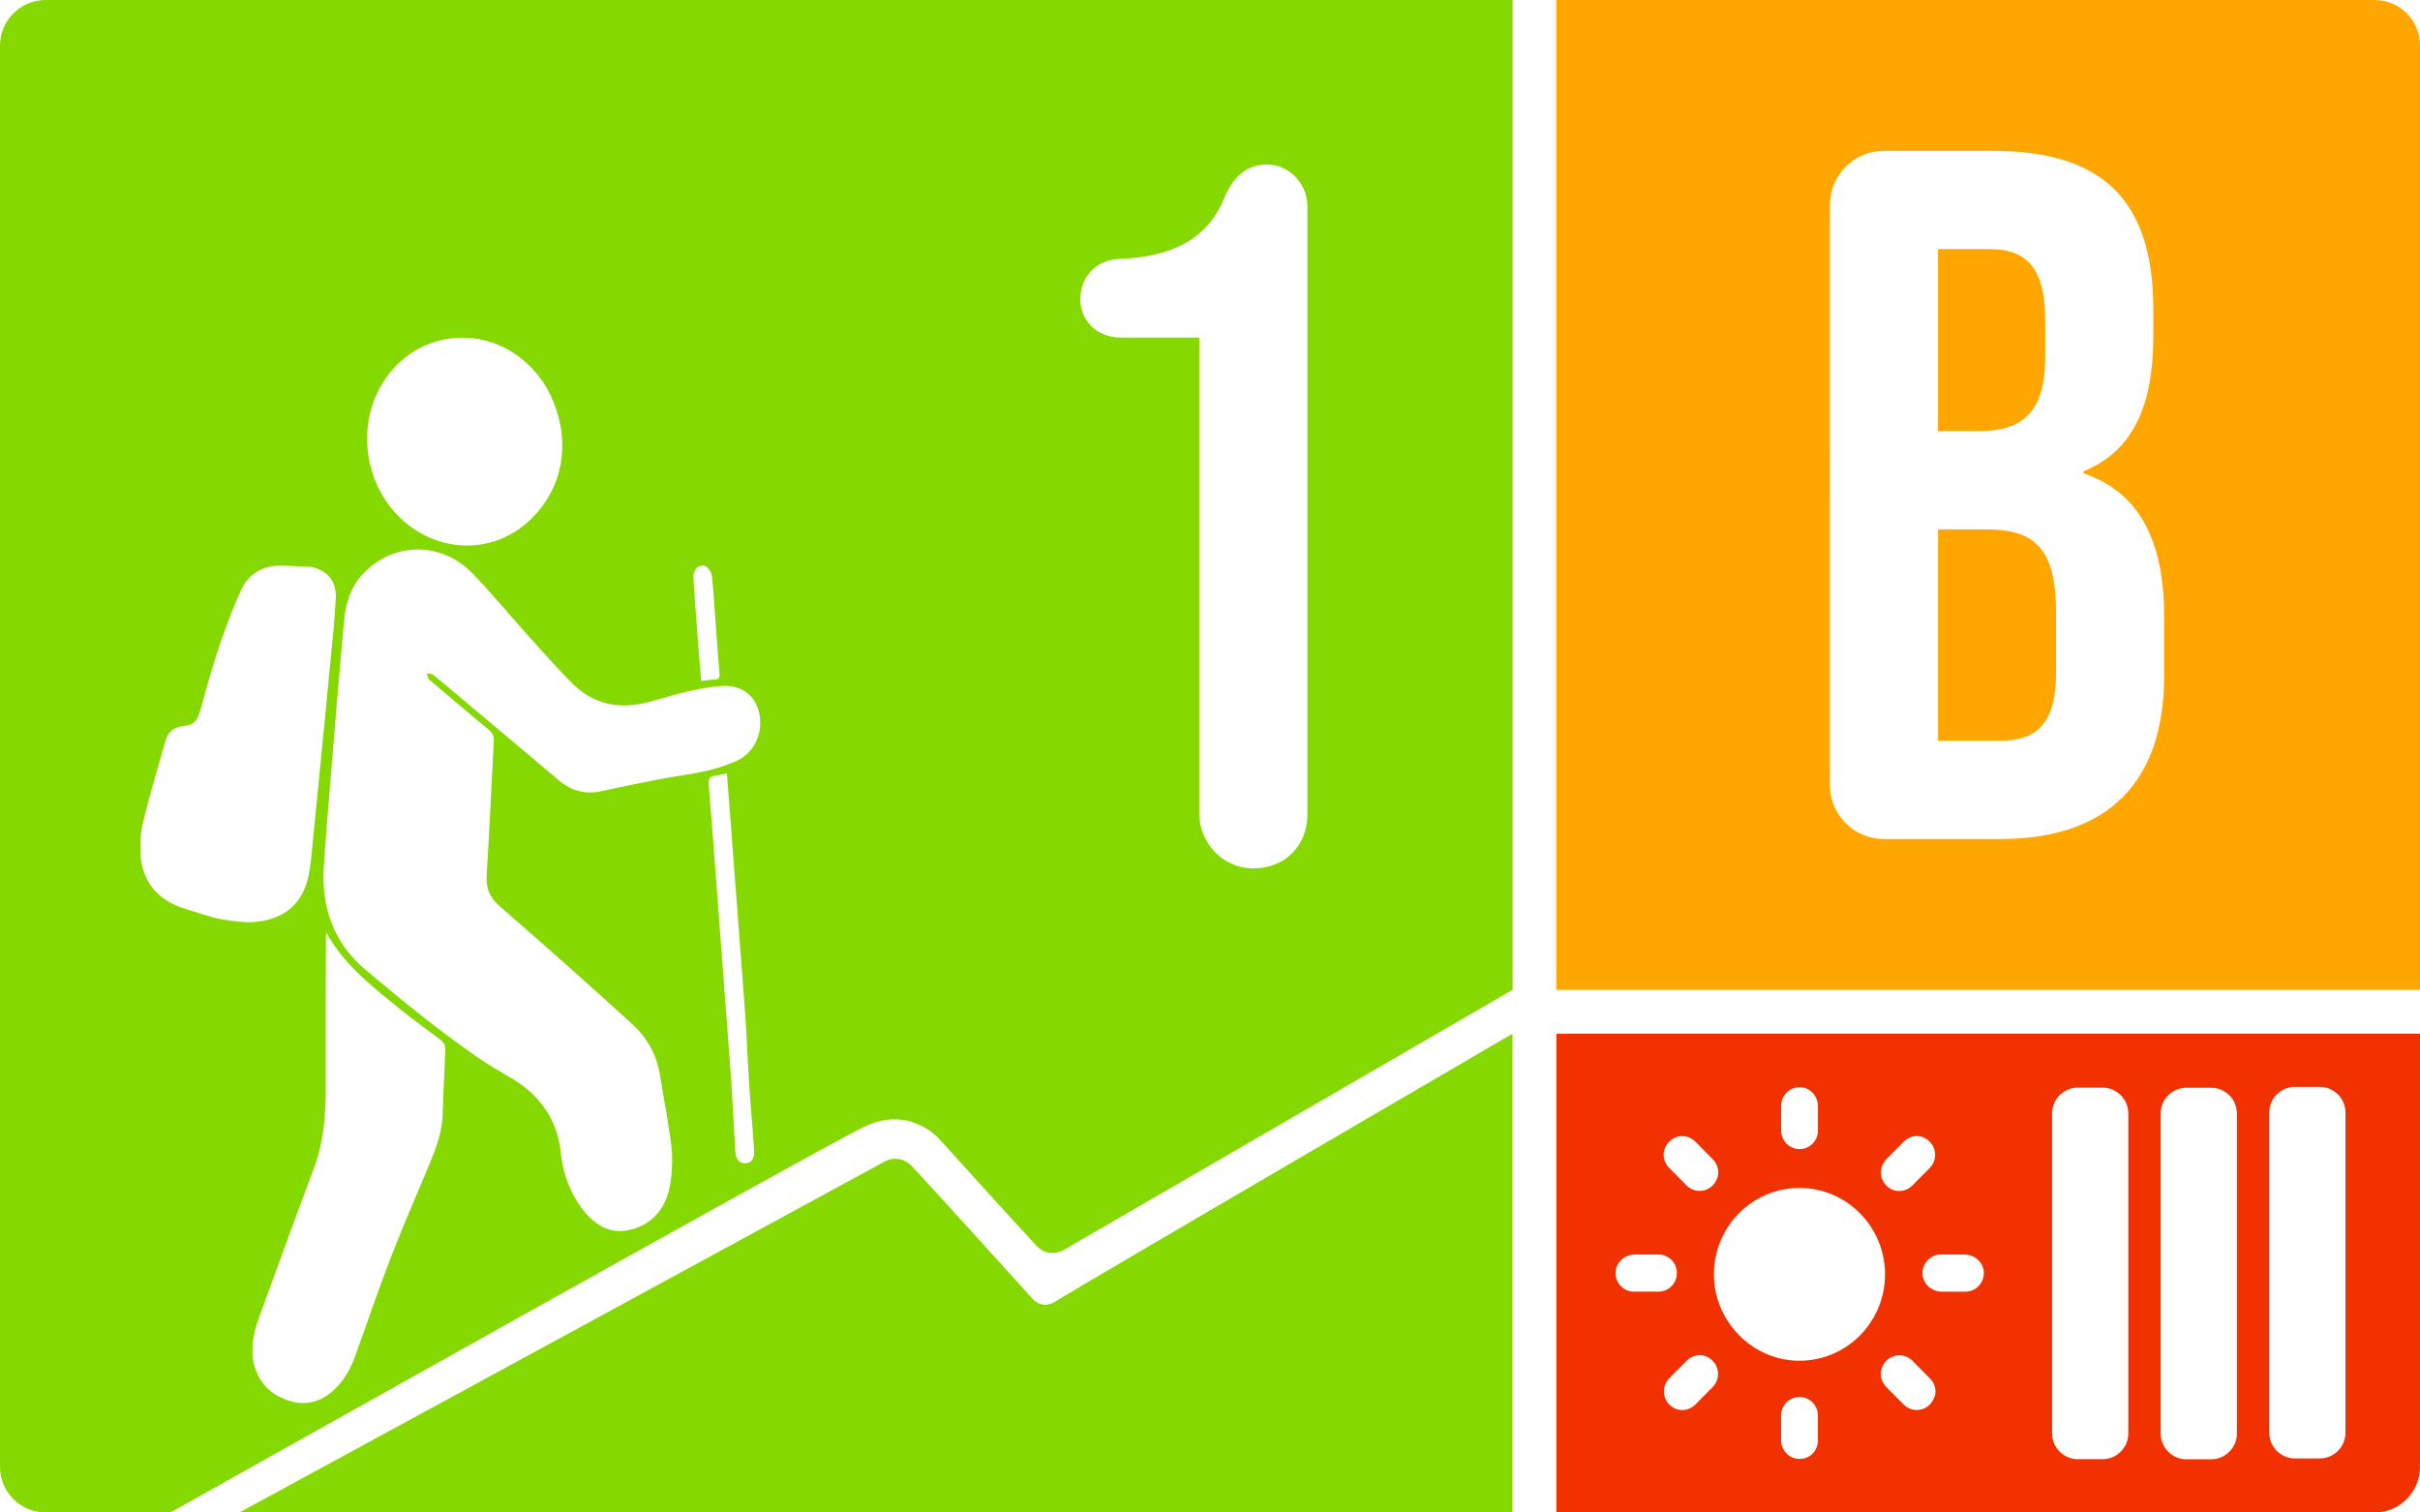 <?xml version="1.0" encoding="UTF-8"?><svg id="Layer_1" xmlns="http://www.w3.org/2000/svg" viewBox="0 0 453.54 283.46"><path d="m453.54,193.73h-161.86v89.73h153.4c4.66,0,8.46-3.85,8.46-8.55v-81.19Zm-100.01,23.52l3.25-3.28h0c.94-.96,2.37-1.35,3.61-.84,2.53,1.04,2.95,4.07,1.26,5.77l-3.25,3.28h0c-1.05,1.04-2.66,1.36-3.96.68-2.22-1.17-2.52-3.98-.91-5.6Zm-19.72-10.01c0-2.16,1.95-3.86,4.17-3.41,1.61.33,2.73,1.84,2.73,3.5v4.55c0,1.92-1.54,3.48-3.45,3.48-1.9,0-3.45-1.56-3.45-3.48v-4.65Zm-21.79,7.99c1.03-2.56,4.03-2.98,5.71-1.27l3.25,3.28h0c.94.96,1.33,2.4.82,3.65-1.03,2.56-4.02,2.98-5.71,1.28l-3.25-3.28h-.01c-.94-.97-1.33-2.41-.82-3.65Zm-5.79,26.85c-1.97,0-3.55-1.66-3.45-3.67.1-1.88,1.77-3.3,3.64-3.3h4.4c1.9,0,3.45,1.56,3.45,3.48,0,1.92-1.54,3.48-3.45,3.48h-4.6Zm14.75,17.87l-3.25,3.28h-.01c-1.05,1.04-2.65,1.36-3.95.68-2.22-1.16-2.52-3.99-.92-5.6l3.25-3.28h0c.94-.96,2.37-1.35,3.61-.84,2.53,1.04,2.95,4.07,1.26,5.76Zm19.72,9.99h0c0,1.36-.74,2.65-1.97,3.17-2.52,1.07-4.93-.77-4.93-3.17v-4.65c0-1.92,1.54-3.48,3.45-3.48,1.9,0,3.45,1.56,3.45,3.48v4.65Zm-4.21-14.94c-8.16-.38-14.88-7.16-15.26-15.41-.42-9.29,6.91-16.95,16.02-16.95,8.85.01,16.02,7.25,16.03,16.19h0c0,9.2-7.59,16.6-16.79,16.17Zm26.04,6.84c-.98,2.66-4.05,3.12-5.75,1.39l-3.25-3.28h0c-.94-.96-1.33-2.4-.82-3.65,1.03-2.56,4.03-2.98,5.71-1.27l3.25,3.28h0c.95.91,1.32,2.3.87,3.53Zm5.81-19.76h-4.4c-1.87,0-3.54-1.41-3.64-3.3-.1-2.01,1.48-3.67,3.45-3.67h4.4c1.87,0,3.54,1.41,3.64,3.3.1,2.01-1.48,3.67-3.45,3.67Zm30.53,26.57c0,2.65-2.16,4.82-4.8,4.82h-4.68c-2.64,0-4.8-2.17-4.8-4.82v-59.99c0-2.65,2.16-4.82,4.8-4.82h4.68c2.64,0,4.8,2.17,4.8,4.82v59.99Zm20.35.02c0,2.65-2.16,4.82-4.8,4.82h-4.68c-2.64,0-4.8-2.17-4.8-4.82v-59.99c0-2.65,2.16-4.82,4.8-4.82h4.68c2.64,0,4.8,2.17,4.8,4.82v59.99Zm20.35-.16c0,2.65-2.16,4.82-4.8,4.82h-4.68c-2.64,0-4.8-2.17-4.8-4.82v-59.99c0-2.65,2.16-4.82,4.8-4.82h4.68c2.64,0,4.8,2.17,4.8,4.82v59.99Z" style="fill:#f13200;"/><g><path d="m193.46,243.36s-20.2-22.37-22.59-24.82c-2.39-2.45-5.06-.86-5.06-.86l-120.94,65.78h238.59v-89.73s-82.77,48.26-85.48,50.09-4.52-.46-4.52-.46Z" style="fill:#85d800;"/><path d="m82.95,208.88c-.09,2.94-.98,5.66-2.07,8.32-2.53,6.18-5.24,12.29-7.65,18.51-2.38,6.15-4.48,12.42-6.73,18.62-.8,2.21-1.95,4.24-3.64,5.9-2.59,2.55-5.66,3.39-9.09,2.16-3.62-1.3-5.8-3.93-6.36-7.78-.38-2.65.25-5.2,1.13-7.65,3.38-9.34,6.79-18.68,10.28-27.98,1.82-4.86,2.24-9.87,2.23-15-.04-9.51.01-19.02.03-28.53,0-.22.05-.44.08-.66,3.44,6.25,8.95,10.36,14.24,14.67,2.38,1.94,4.91,3.67,7.33,5.56.38.3.74.93.73,1.4-.12,4.15-.38,8.3-.51,12.45ZM283.46,0H8.56C3.83,0,0,3.83,0,8.56v266.34c0,4.73,3.83,8.56,8.56,8.56h23.4s121.3-68.09,129.99-72.28c8.68-4.19,14.19,2.4,14.19,2.4,0,0,15.76,17.43,18.11,19.9,2.35,2.46,5.1.79,5.1.79l84.13-48.76V0Zm-152.83,106.36c.34-.33,1.31-.48,1.66-.23.55.4,1.06,1.17,1.13,1.84.34,3.21.53,6.45.77,9.67.21,2.88.41,5.75.65,8.63.06.75-.14,1.08-.91,1.1-.77.02-1.53.15-2.52.25-.17-2-.34-3.9-.48-5.79-.34-4.55-.71-9.09-.98-13.64-.04-.61.25-1.41.68-1.83Zm-59.02-34.4c6.33-10.54,20.48-11.68,28.66-2.31,2.38,2.73,3.89,5.9,4.79,10.16,1.02,6.05-.35,12.14-5.19,17.12-6.34,6.52-16.07,7.07-23.31,1.47-7.94-6.14-10.13-17.82-4.95-26.45Zm-26.51,100.81c-5.01-.55-4.88-.77-10.24-2.39-5-1.51-8.16-4.77-8.51-10.2-.13-2-.03-4.1.45-6.03,1.26-5.14,2.76-10.23,4.22-15.33.49-1.71,1.72-2.64,3.5-2.78,1.77-.08,2.54-1.14,2.98-2.76,1.93-7.11,4-14.18,6.92-20.97.15-.36.33-.71.48-1.07,1.5-3.72,4.3-5.38,8.22-5.23l5.33.24c3.1.84,4.64,2.71,4.48,5.94-.18,3.7-.57,7.39-.93,11.07-1.19,12.38-2.41,24.76-3.63,37.14-.11,1.16-.27,2.33-.49,3.47-1.05,5.39-4.39,8.36-10.01,8.91-.92.09-1.86.07-2.78-.03Zm94.67,45.25c-1.14.11-1.84-.67-1.96-2.23l-.74-12.96c-.87-11.52-1.73-23.03-2.6-34.55-.53-7.08-1.06-14.16-1.65-21.24-.09-1.11.25-1.57,1.3-1.69.65-.07,1.28-.25,2.11-.42.23,2.95.46,5.82.67,8.69.83,10.93,1.67,21.87,2.49,32.8.87,11.44.48,9.91,1.35,21.35.71,9.3-.34-4.73.37,4.57.08,1.09.17,2.18.22,3.27.08,1.52-.45,2.31-1.57,2.41Zm1.92-79.01c-.83,1.74-2.18,2.97-3.89,3.7-1.63.7-3.34,1.28-5.06,1.69-3.21.76-6.51,1.1-9.74,1.76-3.38.69-6.78,1.32-10.15,2.09-3.08.71-5.73.01-8.13-2.01-5.7-4.83-11.42-9.62-17.14-14.43-2.11-1.78-4.21-3.57-6.35-5.31-.31-.25-.85-.22-1.28-.31.18.41.25.96.55,1.22,3.69,3.16,7.41,6.3,11.15,9.4.7.58.95,1.17.9,2.09-.47,8.42-.82,16.84-1.35,25.25-.16,2.45.71,4.18,2.48,5.71,4.32,3.74,8.61,7.53,12.88,11.33,4.01,3.57,8.01,7.15,11.97,10.77,2.85,2.61,4.58,5.85,5.2,9.7,2.1,12.9-.04-.95,1.95,11.97.41,2.66.36,5.48-.04,8.14-.77,5.1-3.94,8.21-8.43,8.88-4.21.63-7.6-2.58-9.83-6.85-1.56-3-2.12-5.74-2.44-9.06-1-5.67-4.24-9.85-9.27-12.78-2.14-1.24-4.28-2.49-6.31-3.9-7.26-5.04-14.13-10.64-20.89-16.34-5.95-5.01-8.27-11.65-7.78-19.31.4-6.27.94-12.53,1.46-18.79.74-9.02,1.48-18.04,2.31-27.06.3-3.26,1.15-6.39,3.46-8.89,5.69-6.16,14.76-6.3,20.7-.15,3.54,3.66,6.77,7.63,10.18,11.41,2.84,3.15,5.63,6.35,8.65,9.32,3.66,3.59,8.19,4.64,13.14,3.54,2.72-.6,5.37-1.54,8.1-2.16,2.18-.5,4.41-.93,6.64-1.07,6.57-.39,8.4,6.18,6.37,10.43Zm103.34,13.61c0,5.93-4.29,10.19-10.25,10.13-5.58-.05-10.02-4.73-10.02-10.31V63.26h-14.74c-4.42,0-7.55-3.13-7.55-7.19s2.76-7.37,7.37-7.55c9.77-.37,16.4-3.69,19.53-11.24,1.98-4.87,4.85-6.38,7.91-6.45,4.3-.09,7.75,3.57,7.75,7.87v113.92Z" style="fill:#85d800;"/></g><g><path d="m383.3,67.15v-7.19c0-9.21-3.13-13.27-10.32-13.27h-9.77v34.09h7.92c7.55,0,12.16-3.32,12.16-13.63Z" style="fill:#ffa600;"/><path d="m372.25,99.21h-9.03v39.61h11.61c6.82,0,10.5-3.13,10.5-12.71v-11.24c0-11.98-3.87-15.66-13.08-15.66Z" style="fill:#ffa600;"/><path d="m445.04,0h-153.36v185.52h161.86V8.5c0-4.7-3.81-8.5-8.5-8.5Zm-39.45,126.66c0,19.9-10.5,30.59-30.77,30.59h-21.74c-5.6,0-10.13-4.54-10.13-10.13V38.4c0-5.6,4.54-10.13,10.13-10.13h20.45c21,0,30.03,9.77,30.03,29.66v5.16c0,13.27-4.05,21.56-13.08,25.24v.37c10.87,3.69,15.11,13.27,15.11,26.9v11.06Z" style="fill:#ffa600;"/></g></svg>